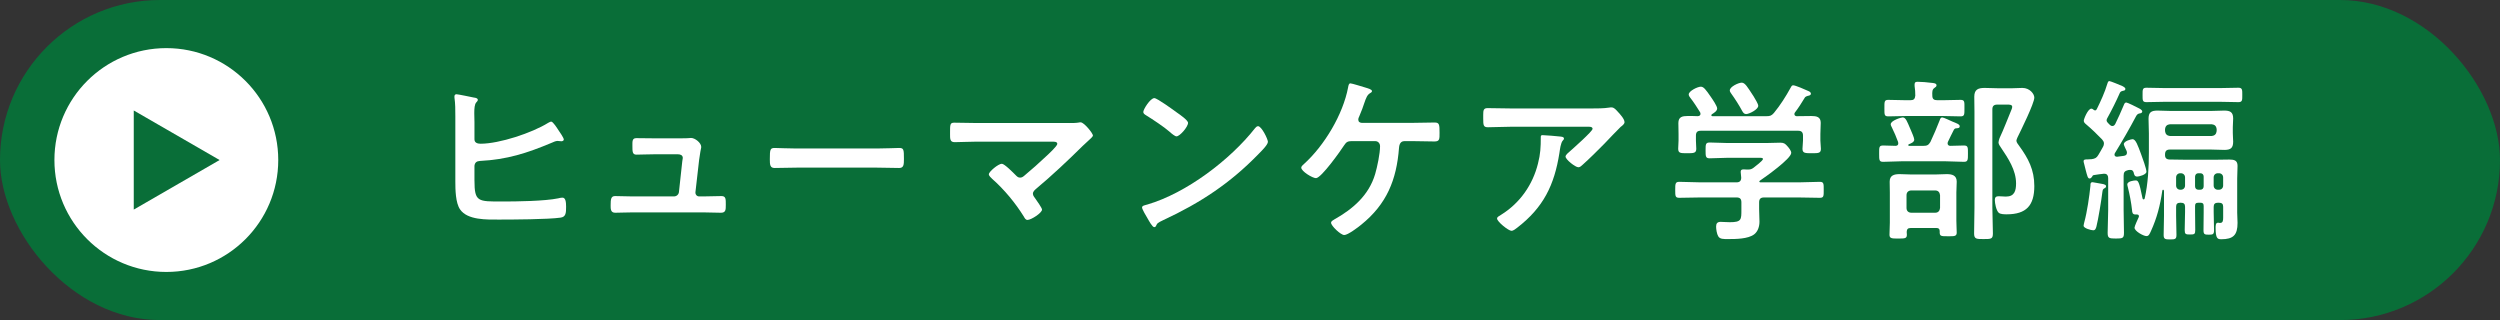 <?xml version="1.0" encoding="UTF-8"?><svg id="_レイヤー_2" xmlns="http://www.w3.org/2000/svg" viewBox="0 0 401.168 51.361"><rect x="0" y="0" width="401.168" height="51.361" fill="#333333" stroke="none"/><defs><style>.cls-1{fill:#096e38;}.cls-2{fill:#fff;}</style></defs><g id="_レイヤー_3"><rect class="cls-1" x="0" y="0" width="401.168" height="51.361" rx="25.68" ry="25.68"/><circle class="cls-2" cx="26.691" cy="25.68" r="17.959"/><polygon class="cls-1" points="35.237 25.68 21.464 17.728 21.464 33.632 35.237 25.68"/><path class="cls-2" d="M76.137,28.982c0,3.436.562,3.352,4.449,3.352,2.338,0,6.789-.056,8.986-.507.225-.056.45-.113.676-.113.507,0,.592.676.592,1.465,0,.986-.028,1.634-.902,1.746-1.943.282-7.717.31-9.887.31-1.887,0-5.041.113-6.225-1.634-.732-1.042-.76-3.211-.76-4.479v-10.507c0-.986,0-2-.142-2.958v-.225c0-.197.169-.31.31-.31.254,0,2.395.451,2.817.535.226.028.62.084.62.366,0,.169-.113.254-.254.422-.254.282-.311.93-.311,1.718,0,.451.029.958.029,1.465v2.732c0,.563.506.704.985.704,3.014,0,8.281-1.746,10.845-3.352.141-.056.338-.197.479-.197.311,0,.986,1.099,1.154,1.352.17.254.874,1.239.874,1.521,0,.197-.226.282-.395.282s-.423-.056-.62-.056c-.281,0-.703.197-.957.31-3.973,1.662-7.127,2.676-11.465,2.901-.535.028-.845.254-.9.789v2.366Z"/><path class="cls-2" d="M109.537,22.193c.338,0,.676,0,.958-.028.112,0,.282-.028.394-.028.648,0,1.635.789,1.635,1.437,0,.225-.085.366-.141.789-.085.535-.17,1.155-.197,1.296l-.592,5.183c-.028.366.225.676.592.676h.76c.93,0,1.859-.056,2.816-.056.732,0,.705.479.705,1.408,0,.789,0,1.268-.789,1.268-.901,0-1.83-.056-2.732-.056h-11.521c-.958,0-2.028.056-2.704.056-.76,0-.732-.648-.732-1.211,0-.958.057-1.465.705-1.465.479,0,1.971.056,2.731.056h6.732c.394,0,.732-.282.788-.676l.535-4.929c0-.084.085-.507.085-.563,0-.451-.395-.592-.761-.592h-3.915c-.958,0-2.056.056-2.761.056-.647,0-.647-.479-.647-1.38,0-.732-.057-1.267.62-1.267.479,0,1.661.028,2.788.028h4.647Z"/><path class="cls-2" d="M140.77,23.827c1.296,0,3.127-.084,3.492-.084.762,0,.789.225.789,1.775,0,.901-.027,1.437-.76,1.437-1.184,0-2.367-.056-3.521-.056h-12.957c-1.155,0-2.338.056-3.521.056-.732,0-.76-.535-.76-1.408,0-1.577.056-1.803.788-1.803.366,0,2.31.084,3.493.084h12.957Z"/><path class="cls-2" d="M171.551,19.743c.535,0,1.127,0,1.577-.084.085-.028.197-.028.282-.028.562,0,1.971,1.775,1.971,2.113,0,.169-.395.535-.873.958-.254.225-.507.451-.76.704-2.395,2.366-4.873,4.704-7.465,6.873-.254.225-.535.451-.535.817,0,.31.254.563.422.817.197.282,1.043,1.465,1.043,1.718,0,.535-1.746,1.662-2.338,1.662-.282,0-.451-.282-.563-.507-1.38-2.225-3.155-4.366-5.099-6.084-.169-.169-.535-.479-.535-.732,0-.422,1.521-1.69,2.084-1.69.423,0,1.832,1.437,2.197,1.803.226.225.395.422.732.422.281,0,.479-.141.676-.31,1.212-1.014,2.395-2.056,3.521-3.127.31-.282,1.774-1.634,1.774-1.972,0-.394-.507-.366-1.042-.366h-11.83c-1.24,0-2.648.085-3.605.085-.761,0-.732-.563-.732-1.352,0-1.465-.028-1.775.676-1.775,1.239,0,2.45.056,3.662.056h14.76Z"/><path class="cls-2" d="M203.459,22.757c0,.479-1.127,1.577-1.494,1.944-4.562,4.704-9.352,7.859-15.295,10.619-.93.451-.957.479-1.183.958-.056.113-.141.169-.282.169-.309,0-.9-1.127-1.098-1.465-.17-.282-.846-1.408-.846-1.69,0-.31.508-.366.873-.479,6.226-1.831,13.268-7.155,17.268-12.253.112-.141.281-.31.479-.31.563,0,1.578,2.084,1.578,2.507ZM188.924,18.109c.366.253,1.719,1.183,1.719,1.605,0,.648-1.324,2.169-1.859,2.169-.226,0-.761-.422-1.127-.76-.789-.704-2.732-2-3.746-2.62-.226-.141-.451-.282-.451-.535,0-.423,1.127-2.225,1.775-2.225.45,0,3.154,1.972,3.689,2.366Z"/><path class="cls-2" d="M226.662,19.715c1.184,0,2.366-.056,3.549-.056.762,0,.789.338.789,1.634,0,1.014.028,1.408-.816,1.408-1.184,0-2.338-.056-3.521-.056h-1.295c-.817,0-.846.873-.873,1.099-.395,5.126-1.973,9.014-6.057,12.309-.479.394-2.141,1.662-2.732,1.662-.562,0-2.112-1.465-2.112-1.972,0-.254.31-.394.479-.507,3.015-1.69,5.577-3.887,6.591-7.296.339-1.155.789-3.296.789-4.479,0-.451-.31-.817-.789-.817h-3.717c-.621,0-.902.113-1.24.648-.562.873-3.689,5.295-4.535,5.295-.562,0-2.365-1.099-2.365-1.69,0-.225.309-.451.45-.592,3.268-2.958,6.253-7.943,7.069-12.281.057-.31.113-.648.367-.648s2.112.591,2.507.704c.253.084.958.254.958.535,0,.169-.197.282-.311.338-.451.282-.619.704-.93,1.605-.168.507-.395,1.183-.789,2.084-.084.169-.168.366-.168.535,0,.366.225.507.535.535h8.168Z"/><path class="cls-2" d="M255.303,17.405c.93,0,2.027,0,2.93-.141.112-.028.225-.028.365-.028.424,0,.705.366,1.043.732s1.042,1.127,1.042,1.634c0,.31-.394.592-.62.761-.168.141-2.281,2.338-2.619,2.704-.986,1.014-2.451,2.451-3.492,3.38-.197.169-.395.394-.677.394-.479,0-2.056-1.239-2.056-1.718,0-.282.507-.676.703-.845.508-.451,3.635-3.211,3.635-3.605s-.62-.338-.873-.338h-12.084c-1.297,0-2.564.084-3.832.084-.731,0-.76-.31-.76-1.437v-.563c0-.732.057-1.07.704-1.07,1.296,0,2.591.056,3.888.056h12.703ZM250.373,21.912c.197.028.592.028.592.338,0,.113-.084.197-.169.282-.366.394-.479,1.493-.563,2.028-.816,5.155-2.562,8.732-6.76,11.971-.226.169-.62.507-.93.507-.479,0-2.311-1.465-2.311-1.972,0-.254.282-.366.677-.62,2.985-1.859,5.042-4.788,5.887-8.197.395-1.521.45-2.648.45-4.197,0-.225,0-.366.282-.366.366,0,2.423.169,2.845.225Z"/><path class="cls-2" d="M283.07,31.686c-.535,0-.788.225-.788.789v1.07c0,.676.056,1.352.056,2.028,0,.761-.253,1.577-.845,2.028-.986.761-3.014.761-4.197.761-.732,0-1.296.028-1.578-.451-.225-.366-.338-1.127-.338-1.549,0-.507.197-.761.732-.761.395,0,.93.056,1.465.056,1.888,0,1.859-.422,1.859-2v-1.183c0-.563-.225-.789-.789-.789h-5.773c-1.127,0-2.254.056-3.408.056-.648,0-.648-.282-.648-1.267,0-.958,0-1.296.648-1.296,1.126,0,2.253.084,3.408.084h5.773c.508,0,.761-.225.761-.76-.028-.225-.085-.817-.085-.929,0-.338.227-.394.479-.394.197,0,.366.028.535.028h.142c.394,0,.591-.056.9-.282.254-.197,1.521-1.155,1.521-1.408,0-.225-.395-.197-.704-.197h-4.93c-.958,0-1.943.084-2.929.084-.648,0-.648-.338-.648-1.268,0-.986,0-1.268.676-1.268.986,0,1.943.084,2.901.084h6.085c.788,0,1.549-.056,2.338-.056.591,0,.788.169,1.154.592.225.254.592.704.592,1.042,0,.93-4.141,3.859-5.014,4.451-.085.056-.085.084-.113.169.028.084.084.084.169.113h6.141c1.127,0,2.282-.084,3.408-.084.647,0,.62.338.62,1.296s.027,1.267-.62,1.267c-1.126,0-2.281-.056-3.408-.056h-5.549ZM290.647,18.616c.816,0,1.521.113,1.521,1.099,0,.563-.057,1.155-.057,1.803v1.042c0,.422.084.873.084,1.324,0,.704-.395.704-1.465.704-1.042,0-1.492,0-1.492-.704,0-.451.084-.873.084-1.324v-.789c0-.563-.254-.789-.789-.789h-15.604c-.563,0-.788.225-.788.789v.789c0,.451.056.901.056,1.324,0,.704-.45.704-1.464.704-1.07,0-1.438,0-1.438-.732,0-.394.057-.873.057-1.296v-1.042c0-.62-.028-1.211-.028-1.775,0-1.014.677-1.127,1.493-1.127.563,0,1.099,0,1.634.028.226-.028.423-.113.423-.366,0-.084-.029-.169-.057-.254-.451-.732-1.07-1.69-1.605-2.366-.113-.141-.226-.31-.226-.507,0-.535,1.408-1.239,1.943-1.239.45,0,.789.451,1.605,1.634.254.366,1.015,1.465,1.015,1.859,0,.422-.535.732-.846.93-.057.056-.084.084-.084.169,0,.113.084.141.169.141h8.647c.563,0,.816-.056,1.211-.507,1.043-1.268,1.916-2.648,2.704-4.084.085-.169.169-.366.395-.366.366,0,1.972.704,2.394.901.197.084.451.197.451.451s-.31.31-.479.338c-.254.084-.451.141-.563.394-.479.789-.958,1.549-1.521,2.282-.057.084-.085.141-.085.254,0,.225.169.31.338.338.788,0,1.577-.028,2.366-.028ZM280.196,18.306c-.31,0-.479-.225-.62-.479-.479-.901-1.183-2-1.774-2.817-.112-.169-.226-.31-.226-.507,0-.592,1.408-1.24,1.916-1.24.535,0,.957.761,1.718,1.916.028.056.085.141.169.253.281.479.761,1.239.761,1.549,0,.591-1.465,1.324-1.943,1.324Z"/><path class="cls-2" d="M308.639,23.405c.591,0,.816-.113,1.126-.62.563-1.211,1.015-2.253,1.493-3.493.057-.197.169-.451.395-.451s1.352.535,1.662.676c.619.254,1.154.422,1.154.732s-.254.31-.507.338c-.197,0-.31.056-.423.225-.338.648-.647,1.296-.957,1.943-.029.085-.057.169-.057.254,0,.254.197.394.422.394.732,0,1.465-.056,2.197-.056.676,0,.648.31.648,1.324,0,.986,0,1.296-.648,1.296-.957,0-1.943-.085-2.9-.085h-7.155c-.958,0-1.915.085-2.901.085-.647,0-.647-.282-.647-1.296,0-1.042-.028-1.324.647-1.324s1.352.056,2.028.056c.253-.028.395-.141.395-.394,0-.084-.028-.141-.028-.225-.281-.789-.619-1.549-.986-2.31-.084-.169-.197-.366-.197-.535,0-.592,1.662-1.099,1.916-1.099.507,0,.732.704,1.184,1.746.027.056.056.141.111.253.197.451.564,1.296.564,1.577,0,.394-.564.62-.873.732-.057.028-.085.084-.085.141,0,.084.056.113.141.113h2.282ZM310.863,16.081h.93c.93,0,1.887-.056,2.816-.056.676,0,.62.338.62,1.324,0,1.014.028,1.324-.62,1.324-.957,0-1.887-.056-2.816-.056h-5.972c-.93,0-1.858.056-2.788.056-.677,0-.648-.253-.648-1.324,0-1.014-.028-1.324.619-1.324.959,0,1.888.056,2.817.056h.732c.535,0,.732-.197.788-.732,0-.507-.027-1.042-.112-1.549v-.282c0-.338.226-.394.479-.394.535,0,1.689.084,2.225.169.311.028.816.056.816.394,0,.197-.168.31-.338.422-.365.254-.365.62-.338,1.239,0,.535.254.732.789.732ZM310.75,36.587h-4.141c-.479,0-.619.197-.647.62,0,.169.028.31.028.451,0,.62-.31.62-1.437.62-.93,0-1.353,0-1.353-.591,0-.648.057-1.296.057-1.944v-4.845c0-.592-.027-1.155-.027-1.746,0-1.014.703-1.211,1.605-1.211.591,0,1.211.056,1.83.056h3.916c.592,0,1.211-.056,1.803-.056.873,0,1.605.197,1.605,1.211,0,.591-.057,1.155-.057,1.746v4.507c0,.592.057,1.521.057,1.915,0,.62-.395.592-1.408.592-1.184,0-1.353,0-1.324-.817,0-.366-.169-.507-.508-.507ZM310.526,34.136c.479,0,.732-.282.789-.76v-2.056c-.057-.479-.311-.76-.789-.76h-3.803c-.479,0-.789.282-.789.76v2.056c0,.479.311.76.789.76h3.803ZM320.496,16.785c-.535,0-.788.225-.788.76v15.802c0,1.38.085,2.732.085,4.113,0,.901-.282.901-1.521.901-1.127,0-1.493,0-1.493-.901,0-1.38.057-2.732.057-4.113v-15.408c0-.789-.028-1.606-.028-2.422,0-1.155.619-1.408,1.662-1.408.732,0,1.492.056,2.254.056h2.056c.591,0,1.183-.056,1.747-.056,1.182,0,1.914.958,1.914,1.549,0,.93-2.168,5.296-2.703,6.394-.057.169-.17.366-.17.535,0,.254.282.591.423.789,1.493,2.056,2.45,3.859,2.45,6.479,0,3.127-1.295,4.535-4.422,4.535-.366,0-1.014,0-1.295-.254-.395-.366-.62-1.521-.62-2.056,0-.423.196-.592.62-.592.394,0,.76.056,1.154.056,1.381,0,1.634-.93,1.634-2.113,0-2.141-1.268-4.028-2.423-5.746-.168-.254-.395-.535-.395-.845,0-.169.113-.507.17-.676.592-1.24,1.38-3.296,1.943-4.648.057-.113.084-.282.084-.394,0-.338-.479-.338-.704-.338h-1.69Z"/><path class="cls-2" d="M338.292,28.559c0-.366-.169-.676-.592-.676h-.141c-.507.056-.985.113-1.465.197-.226.028-.282.056-.366.254-.113.169-.226.31-.422.31-.282,0-.367-.394-.62-1.352-.057-.282-.142-.62-.254-1.014-.028-.113-.085-.282-.085-.394,0-.31.282-.31.732-.31.142,0,.282-.028.451-.028h.084c.564-.085.817-.197,1.1-.676.281-.451.506-.873.76-1.324.085-.169.141-.31.141-.535,0-.254-.141-.451-.31-.648-.816-.845-1.661-1.662-2.563-2.422-.168-.141-.365-.31-.365-.563,0-.282.676-1.943,1.211-1.943.169,0,.281.113.395.197.056.056.112.084.225.084.113,0,.197-.084.254-.197.592-1.183,1.324-2.789,1.689-4.056.057-.169.113-.451.338-.451.17,0,1.803.676,2.057.789.17.113.508.225.508.479,0,.225-.227.282-.367.282-.225.056-.395.113-.506.31-.621,1.408-1.297,2.76-2.029,4.084-.056.113-.112.197-.112.338,0,.197.112.31.226.451.113.084.197.197.281.282.113.113.254.197.423.197.226,0,.338-.141.45-.31.48-.986.93-1.972,1.353-2.986.112-.254.169-.479.423-.479.197,0,1.662.732,1.915.873.226.113.647.31.647.563,0,.282-.338.31-.395.31-.281.056-.394.141-.562.394-1.07,2.028-2.226,4.028-3.437,6-.028.084-.057.141-.057.225,0,.254.197.338.423.338.366-.056.704-.084,1.07-.141.31-.056.507-.169.507-.507,0-.084-.028-.197-.056-.282-.085-.169-.451-.929-.451-1.07,0-.535,1.211-.817,1.408-.817.507,0,.846,1.014,1.352,2.366.197.507.873,2.394.873,2.845,0,.507-1.238.789-1.464.789-.45,0-.507-.31-.592-.676-.112-.282-.226-.394-.535-.394h-.112c-.085,0-.141.028-.226.028-.563.141-.732.338-.732.901v5.521c0,1.211.056,2.422.056,3.634,0,.873-.196.929-1.295.929s-1.324-.056-1.324-.929c0-1.211.085-2.422.085-3.634v-5.155ZM337.729,30.193c-.311.169-.311.282-.366.62-.142,1.211-.677,4.479-.958,5.549-.084.282-.169.591-.507.591-.31,0-1.55-.31-1.55-.732,0-.141.085-.423.113-.563.451-1.634.816-4.169.986-5.859,0-.225-.029-.563.338-.563.168,0,1.465.282,1.746.31.169.056.422.113.422.338,0,.197-.112.254-.225.31ZM348.207,23.996c-.535,0-.789.225-.789.789-.027.592.226.817.846.817h.309c.648,0,1.324.028,1.973.028h5.127c.676,0,1.379-.028,2.056-.028.761,0,1.323.113,1.323,1.014,0,.676-.056,1.352-.056,2.028v5.493c0,.563.056,1.099.056,1.634,0,1.944-.676,2.62-2.619,2.62-.592,0-.901-.113-.901-1.831,0-.282,0-.817.338-.817h.142c.084.028.168.028.253.028.45,0,.479-.423.479-.873v-1.718c0-.451-.197-.648-.677-.648h-.169c-.451,0-.676.197-.676.648v.873c0,.958.057,1.915.057,2.873,0,.676-.17.732-.846.732s-.845-.056-.845-.732c0-.958.028-1.915.028-2.873v-.986c0-.394-.141-.535-.508-.535h-.338c-.395,0-.535.141-.535.535v.929c0,.958.028,1.916.028,2.901,0,.676-.112.732-.845.732-.704,0-.846-.056-.846-.732,0-.986.057-1.944.057-2.901v-.817c0-.451-.197-.648-.676-.648h-.084c-.479,0-.676.197-.676.648v1.465c0,1.014.056,2.028.056,3.042,0,.704-.226.732-1.042.732-.732,0-1.014-.028-1.014-.704,0-1.014.056-2.056.056-3.07v-3.972c0-.084-.028-.225-.141-.225s-.142.141-.142.225c-.338,2.31-.844,4.281-1.803,6.394-.225.479-.338.817-.732.817-.479,0-1.914-.789-1.914-1.352,0-.225.562-1.437.703-1.746v-.113c0-.141-.084-.253-.31-.253h-.226c-.507,0-.535-.338-.562-.704-.113-1.099-.395-2.591-.677-3.69-.028-.141-.085-.282-.085-.422,0-.535,1.1-.648,1.324-.648.395,0,.563.056,1.127,2.901.028.056.084.141.169.141s.142-.084.169-.141c.535-2.366.676-5.014.676-7.436v-3.014c0-.76-.056-1.549-.056-2.338,0-1.042.423-1.324,1.437-1.324.676,0,1.38.056,2.057.056h6.591c.704,0,1.38-.056,2.056-.056.93,0,1.438.225,1.438,1.268,0,.479-.057.929-.057,1.408v.93c0,.507.057.958.057,1.38,0,1.042-.423,1.324-1.408,1.324-.705,0-1.381-.056-2.085-.056h-6.647ZM347.475,16.334c-1.014,0-2.028.056-3.043.056-.646,0-.619-.31-.619-1.155s-.027-1.155.619-1.155c1.015,0,2.029.056,3.043.056h8.676c1.014,0,2.027-.056,3.042-.056.647,0,.62.366.62,1.155,0,.817.027,1.155-.62,1.155-1.015,0-2.028-.056-3.042-.056h-8.676ZM354.91,21.827c.479-.056.732-.31.789-.789v-.31c-.057-.507-.31-.732-.789-.789h-6.703c-.479.056-.732.282-.789.789v.31c.057.479.311.732.789.789h6.703ZM349.869,27.799c-.395,0-.676.282-.676.676v1.296c0,.394.281.676.676.676h.084c.395,0,.676-.282.676-.676v-1.296c0-.394-.281-.676-.676-.676h-.084ZM353.615,28.334c0-.31-.197-.535-.535-.535h-.311c-.338,0-.507.225-.535.535v1.549c0,.338.197.563.535.563h.311c.338,0,.535-.225.535-.563v-1.549ZM356.742,28.475c0-.394-.282-.676-.677-.676h-.169c-.395,0-.676.282-.676.676v1.296c0,.394.281.676.676.676h.169c.395,0,.677-.282.677-.676v-1.296Z"/></g></svg>